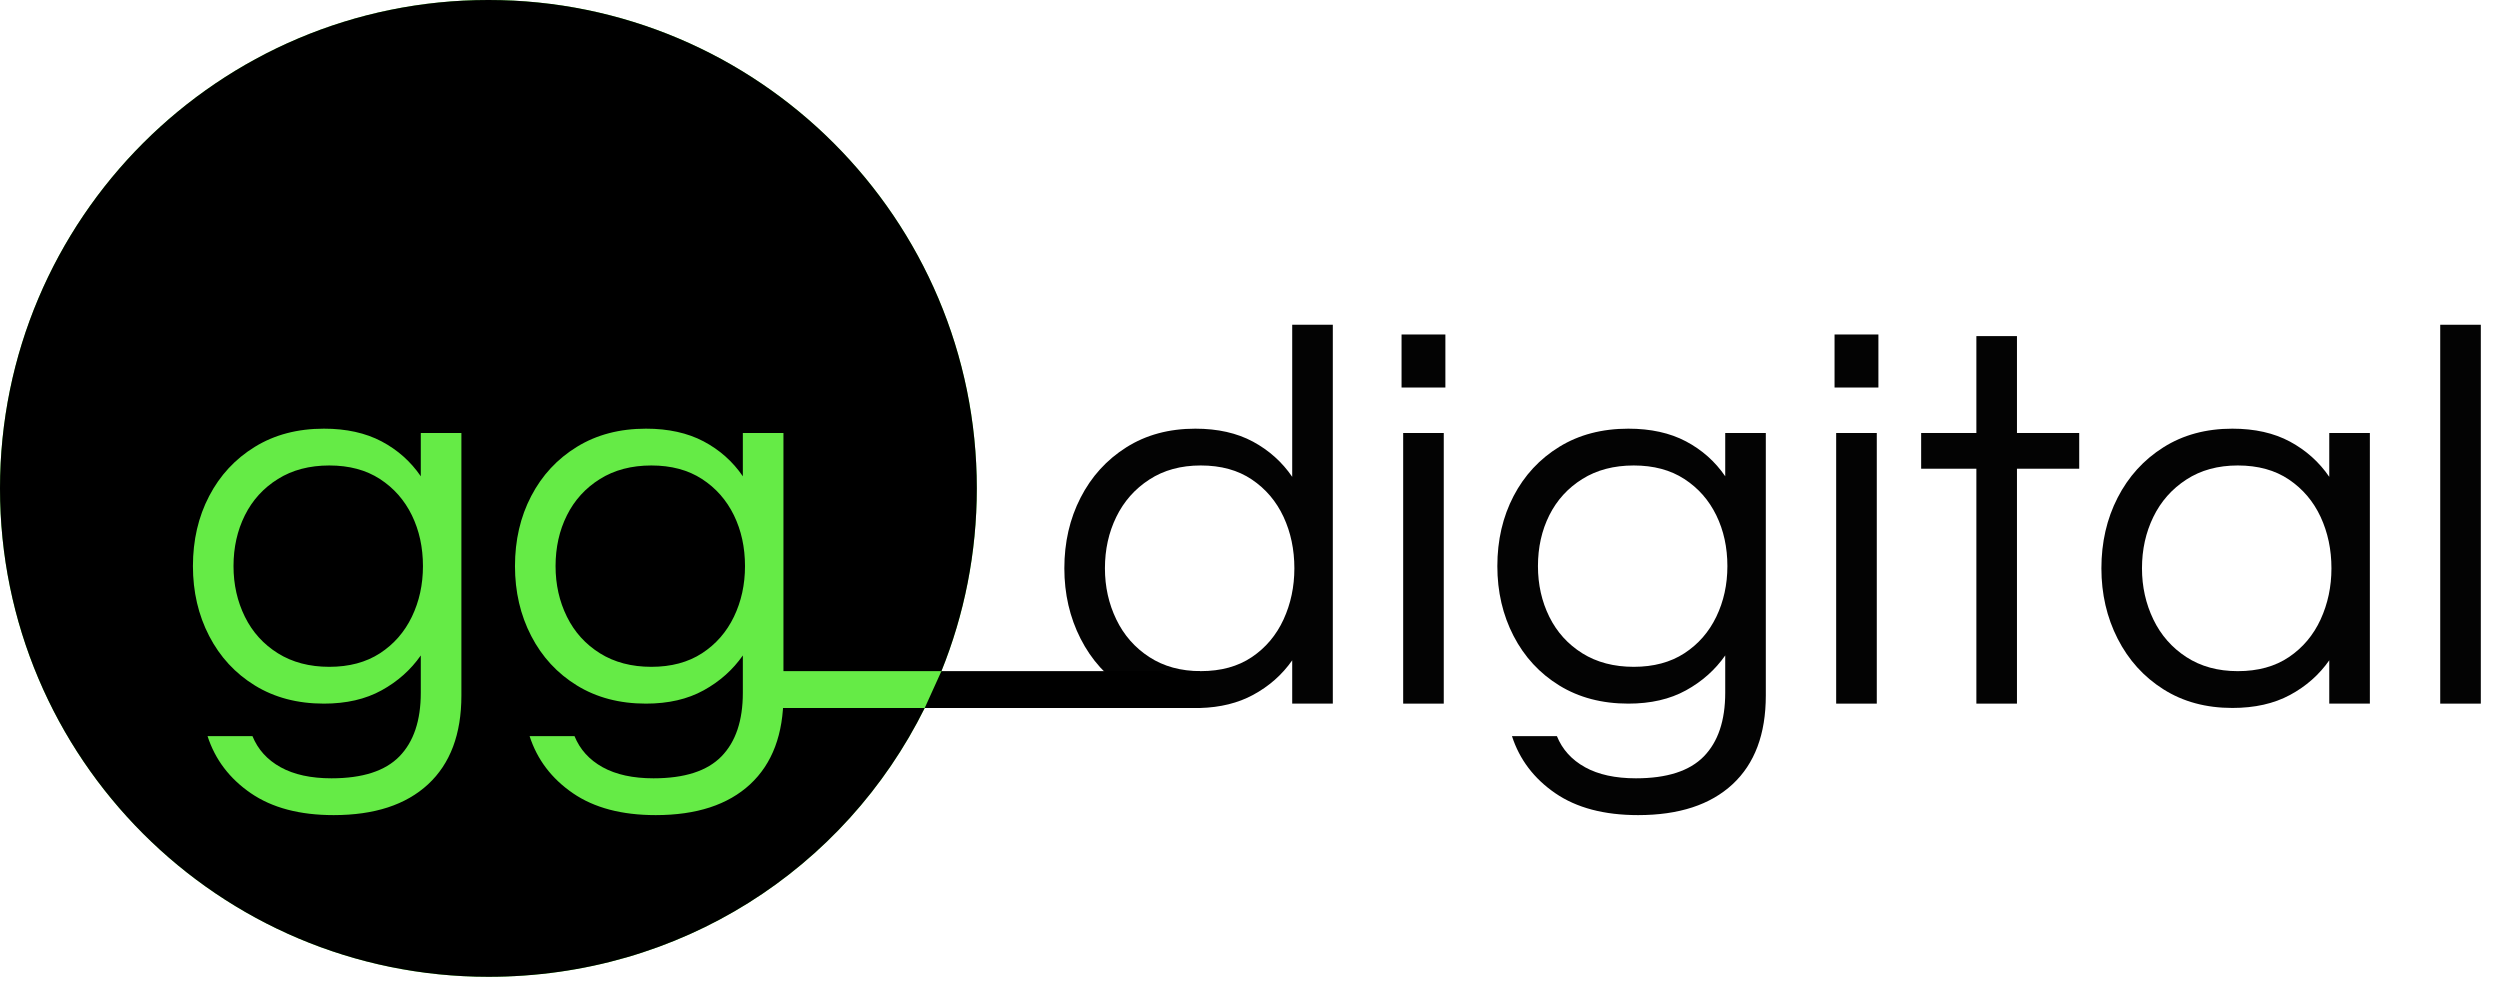 <?xml version="1.0" encoding="UTF-8" standalone="no"?>
<svg xmlns="http://www.w3.org/2000/svg" xmlns:xlink="http://www.w3.org/1999/xlink" xmlns:serif="http://www.serif.com/" width="100%" height="100%" viewBox="0 0 111 44" version="1.1" xml:space="preserve" style="fill-rule:evenodd;clip-rule:evenodd;stroke-linejoin:round;stroke-miterlimit:2;">
  <rect id="ArtBoard2" x="0" y="0" width="110.268" height="43.37" style="fill:none;"></rect>
  <clipPath id="_clip1">
    <rect x="0" y="0" width="110.268" height="43.37"></rect>
  </clipPath>
  <g clip-path="url(#_clip1)">
    <g>
      <g>
        <path d="M53.073,31.433c-1.17,0 -2.191,-0.276 -3.065,-0.829c-0.873,-0.553 -1.55,-1.302 -2.03,-2.247c-0.481,-0.945 -0.721,-1.987 -0.721,-3.124c-0,-1.154 0.24,-2.199 0.721,-3.136c0.48,-0.938 1.157,-1.683 2.03,-2.235c0.874,-0.553 1.895,-0.829 3.065,-0.829c0.993,-0 1.846,0.192 2.559,0.576c0.713,0.385 1.294,0.906 1.742,1.562l0,-6.752l1.803,-0l-0,16.822l-1.803,-0l0,-1.923c-0.448,0.641 -1.029,1.154 -1.742,1.538c-0.663,0.358 -1.446,0.554 -2.351,0.579c-0.069,0.002 -0.138,-0.002 -0.208,-0.002Zm0.24,-1.635c0.897,-0 1.654,-0.207 2.271,-0.624c0.617,-0.416 1.085,-0.973 1.406,-1.67c0.32,-0.697 0.48,-1.454 0.48,-2.271c0,-0.833 -0.16,-1.594 -0.48,-2.283c-0.321,-0.689 -0.789,-1.242 -1.406,-1.658c-0.617,-0.417 -1.374,-0.625 -2.271,-0.625c-0.881,-0 -1.642,0.208 -2.283,0.625c-0.641,0.416 -1.13,0.969 -1.466,1.658c-0.337,0.689 -0.505,1.45 -0.505,2.283c0,0.817 0.168,1.574 0.505,2.271c0.336,0.697 0.825,1.254 1.466,1.67c0.641,0.417 1.402,0.624 2.283,0.624Z" style="fill:#030303;fill-rule:nonzero;"></path>
        <path d="M62.229,17.206l-0,-2.355l1.946,0l0,2.355l-1.946,0Zm0.072,14.035l-0,-12.016l1.802,-0l0,12.016l-1.802,-0Z" style="fill:#030303;fill-rule:nonzero;"></path>
        <path d="M72.731,36.191c-1.506,0 -2.732,-0.324 -3.677,-0.973c-0.945,-0.649 -1.586,-1.494 -1.923,-2.535l1.995,-0c0.24,0.593 0.657,1.053 1.25,1.382c0.592,0.328 1.345,0.492 2.259,0.492c1.377,0 2.383,-0.324 3.016,-0.973c0.632,-0.649 0.949,-1.59 0.949,-2.824l-0,-1.658c-0.449,0.641 -1.03,1.158 -1.743,1.55c-0.712,0.393 -1.566,0.589 -2.559,0.589c-1.169,-0 -2.191,-0.269 -3.064,-0.805c-0.873,-0.537 -1.55,-1.27 -2.031,-2.199c-0.48,-0.929 -0.721,-1.963 -0.721,-3.1c0,-1.154 0.241,-2.191 0.721,-3.112c0.481,-0.922 1.158,-1.651 2.031,-2.187c0.873,-0.537 1.895,-0.805 3.064,-0.805c0.993,-0 1.847,0.188 2.559,0.564c0.713,0.377 1.294,0.894 1.743,1.55l-0,-1.922l1.802,-0l0,11.655c0,1.715 -0.492,3.028 -1.478,3.942c-0.985,0.913 -2.383,1.369 -4.193,1.369Zm-0.193,-6.584c0.882,-0 1.631,-0.201 2.247,-0.601c0.617,-0.401 1.09,-0.941 1.418,-1.622c0.329,-0.681 0.493,-1.43 0.493,-2.247c-0,-0.833 -0.164,-1.586 -0.493,-2.259c-0.328,-0.673 -0.801,-1.21 -1.418,-1.61c-0.616,-0.401 -1.365,-0.601 -2.247,-0.601c-0.881,-0 -1.642,0.2 -2.283,0.601c-0.64,0.4 -1.129,0.937 -1.466,1.61c-0.336,0.673 -0.504,1.426 -0.504,2.259c-0,0.817 0.168,1.566 0.504,2.247c0.337,0.681 0.826,1.221 1.466,1.622c0.641,0.4 1.402,0.601 2.283,0.601Z" style="fill:#030303;fill-rule:nonzero;"></path>
        <path d="M81.454,17.206l0,-2.355l1.947,0l-0,2.355l-1.947,0Zm0.072,14.035l0,-12.016l1.803,-0l-0,12.016l-1.803,-0Z" style="fill:#030303;fill-rule:nonzero;"></path>
        <path d="M87.751,31.241l-0,-10.43l-2.452,-0l0,-1.586l2.452,-0l-0,-4.302l1.802,0l-0,4.302l2.764,-0l-0,1.586l-2.764,-0l-0,10.43l-1.802,-0Z" style="fill:#030303;fill-rule:nonzero;"></path>
        <path d="M99.118,31.433c-1.17,0 -2.191,-0.276 -3.064,-0.829c-0.874,-0.553 -1.55,-1.302 -2.031,-2.247c-0.481,-0.945 -0.721,-1.987 -0.721,-3.124c-0,-1.154 0.24,-2.199 0.721,-3.136c0.481,-0.938 1.157,-1.683 2.031,-2.235c0.873,-0.553 1.894,-0.829 3.064,-0.829c0.993,-0 1.846,0.192 2.559,0.576c0.713,0.385 1.294,0.906 1.742,1.562l0,-1.946l1.803,-0l-0,12.016l-1.803,-0l0,-1.923c-0.448,0.641 -1.029,1.154 -1.742,1.538c-0.713,0.385 -1.566,0.577 -2.559,0.577Zm0.24,-1.634c0.897,-0 1.654,-0.208 2.271,-0.625c0.617,-0.416 1.085,-0.973 1.406,-1.67c0.32,-0.697 0.481,-1.454 0.481,-2.271c-0,-0.833 -0.161,-1.594 -0.481,-2.283c-0.321,-0.689 -0.789,-1.242 -1.406,-1.658c-0.617,-0.417 -1.374,-0.625 -2.271,-0.625c-0.881,-0 -1.642,0.208 -2.283,0.625c-0.641,0.416 -1.13,0.969 -1.466,1.658c-0.336,0.689 -0.505,1.45 -0.505,2.283c0,0.817 0.169,1.574 0.505,2.271c0.336,0.697 0.825,1.254 1.466,1.67c0.641,0.417 1.402,0.625 2.283,0.625Z" style="fill:#030303;fill-rule:nonzero;"></path>
        <rect x="108.346" y="14.419" width="1.802" height="16.822" style="fill:#030303;fill-rule:nonzero;"></rect>
      </g>
      <rect x="40.39" y="29.798" width="12.891" height="1.637"></rect>
      <path d="M41.057,31.435c-3.546,7.155 -10.853,11.935 -19.372,11.935c-11.968,0 -21.685,-9.717 -21.685,-21.685c-0,-11.968 9.717,-21.685 21.685,-21.685c11.968,0 21.685,9.717 21.685,21.685c0,2.868 -0.558,5.606 -1.571,8.113l-0.742,1.637Z" style="fill:#65eb46;"></path>
      <path d="M41.057,31.435c-3.546,7.155 -10.853,11.935 -19.372,11.935c-11.968,0 -21.685,-9.717 -21.685,-21.685c-0,-11.968 9.717,-21.685 21.685,-21.685c11.968,0 21.685,9.717 21.685,21.685c0,2.868 -0.558,5.606 -1.571,8.113l-7.801,-0l-0.014,1.637l7.073,-0Z"></path>
      <g>
        <path d="M14.814,36.191c-1.506,0 -2.731,-0.324 -3.677,-0.973c-0.945,-0.649 -1.586,-1.494 -1.922,-2.535l1.994,-0c0.241,0.593 0.657,1.053 1.25,1.382c0.593,0.328 1.346,0.492 2.259,0.492c1.378,0 2.383,-0.324 3.016,-0.973c0.633,-0.649 0.949,-1.59 0.949,-2.824l0,-1.658c-0.448,0.641 -1.029,1.158 -1.742,1.55c-0.713,0.393 -1.566,0.589 -2.559,0.589c-1.17,-0 -2.191,-0.269 -3.064,-0.805c-0.874,-0.537 -1.551,-1.27 -2.031,-2.199c-0.481,-0.929 -0.721,-1.963 -0.721,-3.1c-0,-1.154 0.24,-2.191 0.721,-3.112c0.48,-0.922 1.157,-1.651 2.031,-2.187c0.873,-0.537 1.894,-0.805 3.064,-0.805c0.993,-0 1.846,0.188 2.559,0.564c0.713,0.377 1.294,0.894 1.742,1.55l0,-1.922l1.803,-0l-0,11.655c-0,1.715 -0.493,3.028 -1.478,3.942c-0.986,0.913 -2.383,1.369 -4.194,1.369Zm-0.192,-6.584c0.881,-0 1.63,-0.201 2.247,-0.601c0.617,-0.401 1.089,-0.941 1.418,-1.622c0.328,-0.681 0.492,-1.43 0.492,-2.247c0,-0.833 -0.164,-1.586 -0.492,-2.259c-0.329,-0.673 -0.801,-1.21 -1.418,-1.61c-0.617,-0.401 -1.366,-0.601 -2.247,-0.601c-0.881,-0 -1.642,0.2 -2.283,0.601c-0.641,0.4 -1.13,0.937 -1.466,1.61c-0.336,0.673 -0.505,1.426 -0.505,2.259c0,0.817 0.169,1.566 0.505,2.247c0.336,0.681 0.825,1.221 1.466,1.622c0.641,0.4 1.402,0.601 2.283,0.601Z" style="fill:#65eb46;fill-rule:nonzero;"></path>
        <path d="M29.113,36.191c-1.506,0 -2.731,-0.324 -3.677,-0.973c-0.945,-0.649 -1.586,-1.494 -1.922,-2.535l1.994,-0c0.241,0.593 0.657,1.053 1.25,1.382c0.593,0.328 1.346,0.492 2.259,0.492c1.378,0 2.383,-0.324 3.016,-0.973c0.633,-0.649 0.949,-1.59 0.949,-2.824l0,-1.658c-0.448,0.641 -1.029,1.158 -1.742,1.55c-0.713,0.393 -1.566,0.589 -2.559,0.589c-1.17,-0 -2.191,-0.269 -3.064,-0.805c-0.874,-0.537 -1.551,-1.27 -2.031,-2.199c-0.481,-0.929 -0.721,-1.963 -0.721,-3.1c-0,-1.154 0.24,-2.191 0.721,-3.112c0.48,-0.922 1.157,-1.651 2.031,-2.187c0.873,-0.537 1.894,-0.805 3.064,-0.805c0.993,-0 1.846,0.188 2.559,0.564c0.713,0.377 1.294,0.894 1.742,1.55l0,-1.922l1.803,-0l-0,11.655c-0,1.715 -0.493,3.028 -1.478,3.942c-0.986,0.913 -2.383,1.369 -4.194,1.369Zm-0.192,-6.584c0.881,-0 1.63,-0.201 2.247,-0.601c0.617,-0.401 1.089,-0.941 1.418,-1.622c0.328,-0.681 0.492,-1.43 0.492,-2.247c0,-0.833 -0.164,-1.586 -0.492,-2.259c-0.329,-0.673 -0.801,-1.21 -1.418,-1.61c-0.617,-0.401 -1.366,-0.601 -2.247,-0.601c-0.881,-0 -1.642,0.2 -2.283,0.601c-0.641,0.4 -1.13,0.937 -1.466,1.61c-0.337,0.673 -0.505,1.426 -0.505,2.259c0,0.817 0.168,1.566 0.505,2.247c0.336,0.681 0.825,1.221 1.466,1.622c0.641,0.4 1.402,0.601 2.283,0.601Z" style="fill:#65eb46;fill-rule:nonzero;"></path>
      </g>
    </g>
  </g>
</svg>
